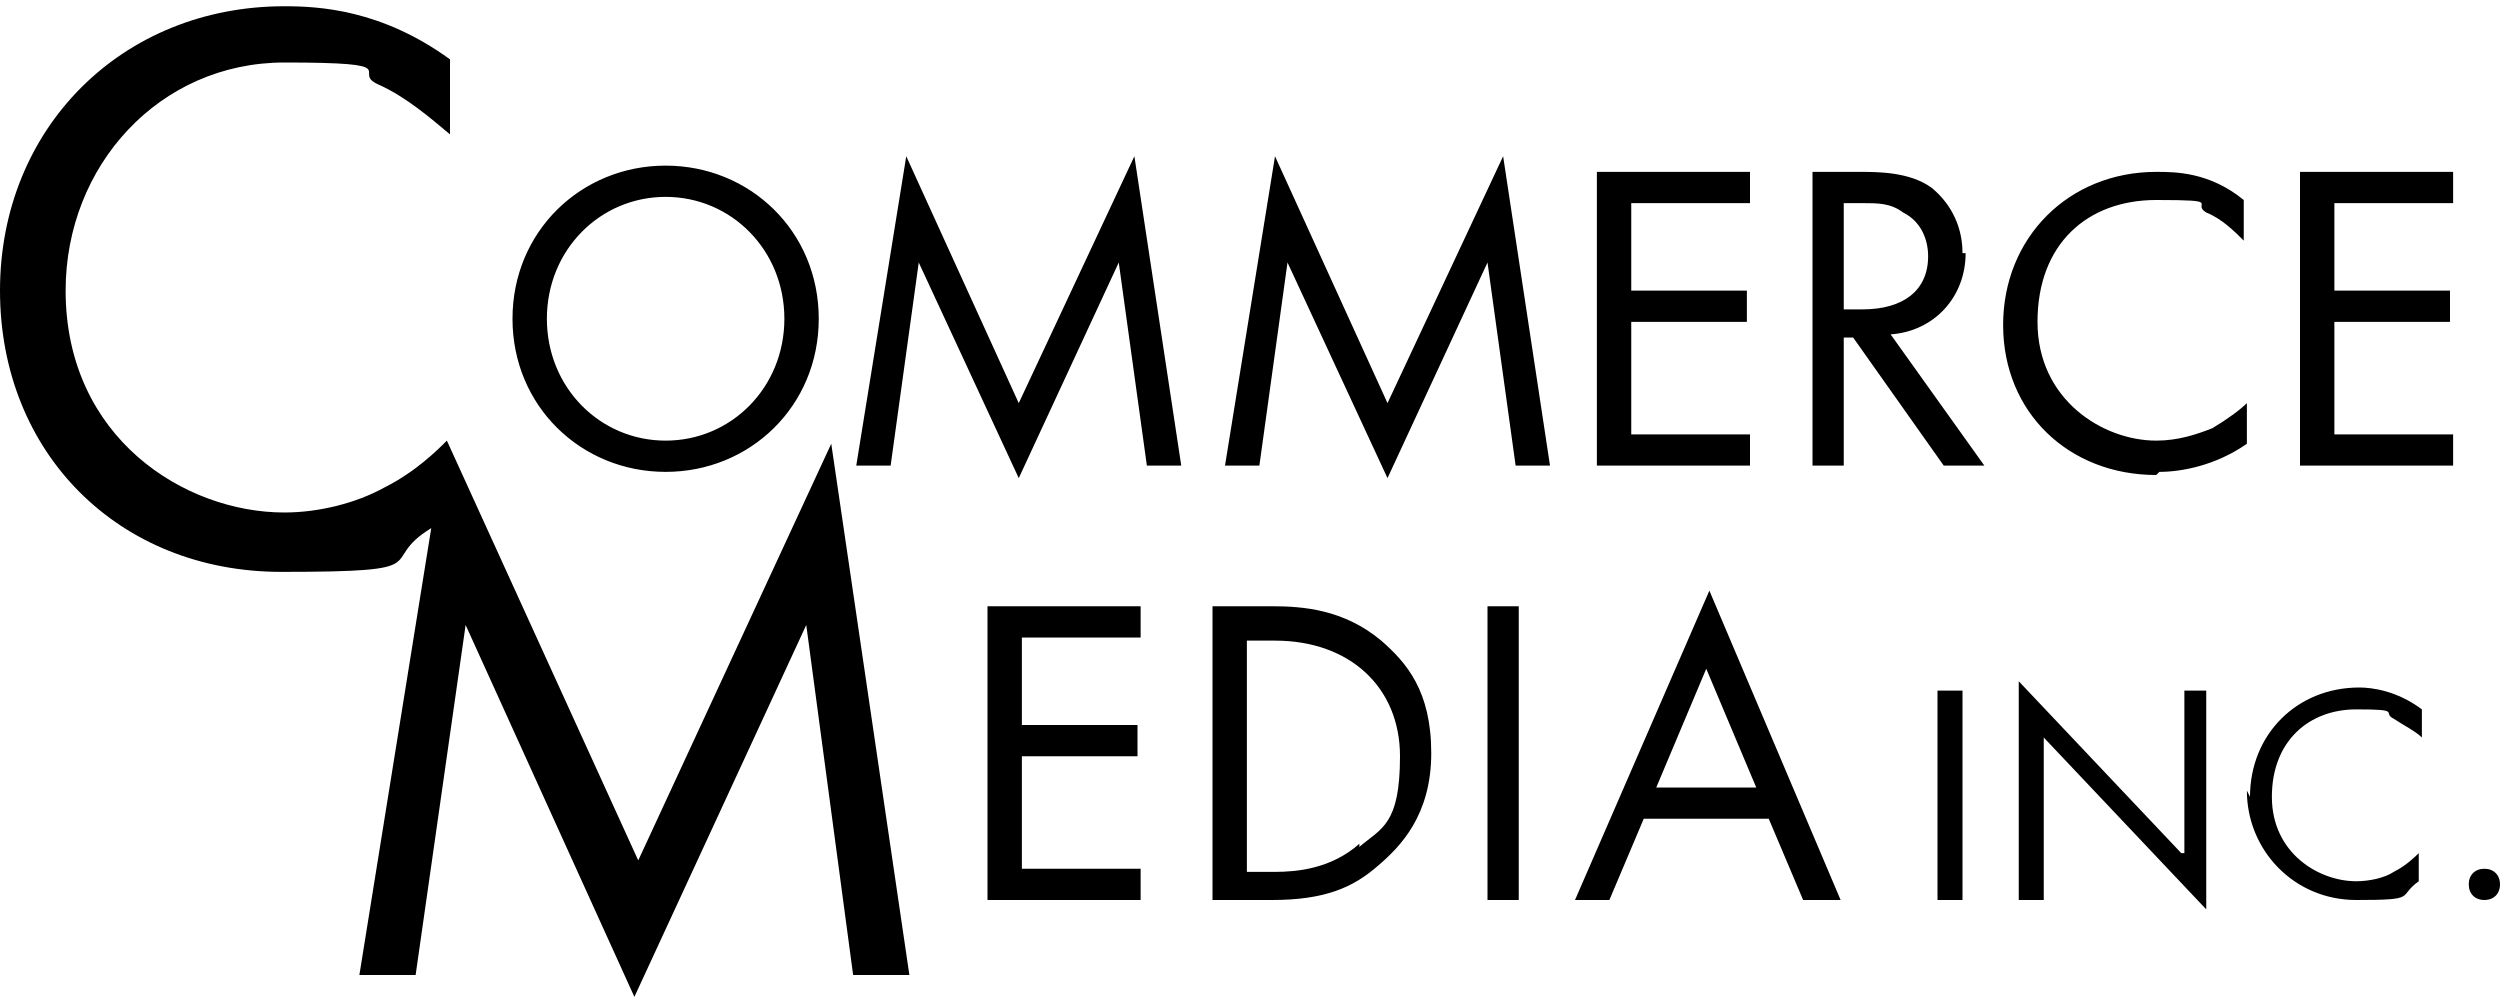 <svg viewBox="0 0 80 32" version="1.1" xmlns="http://www.w3.org/2000/svg" id="a">
  
  <path d="M21.3,15.1c2.7,0,4.9-2.1,4.9-4.9s-2.2-4.9-4.9-4.9-4.9,2.1-4.9,4.9,2.2,4.9,4.9,4.9ZM21.3,6.3c2.1,0,3.8,1.7,3.8,3.9s-1.7,3.9-3.8,3.9-3.8-1.7-3.8-3.9,1.7-3.9,3.8-3.9ZM32.6,12.9l-3.6-7.9-1.6,9.9h1.1l.9-6.5,3.2,6.9,3.2-6.9.9,6.5h1.1l-1.5-9.9-3.7,7.9h0ZM44.4,12.9l-3.6-7.9-1.6,9.9h1.1l.9-6.5,3.2,6.9,3.2-6.9.9,6.5h1.1l-1.5-9.9-3.7,7.9h0ZM56,13.9h-3.8v-3.6h3.7v-1h-3.7v-2.8h3.8v-1h-4.9v9.4h4.9v-1ZM62.8,8.1c0-1-.5-1.7-1-2.1-.7-.5-1.7-.5-2.3-.5h-1.5v9.4h1v-4.1h.3l2.9,4.1h1.3l-3-4.2c1.4-.1,2.4-1.2,2.4-2.6h0ZM59,9.9v-3.4h.6c.5,0,.9,0,1.3.3.6.3.8.9.8,1.4,0,1.1-.8,1.7-2.1,1.7h-.7ZM69.1,15.1c.7,0,1.8-.2,2.8-.9v-1.3c-.2.2-.6.5-1.1.8-.5.2-1.1.4-1.8.4-1.7,0-3.8-1.3-3.8-3.8s1.6-3.9,3.8-3.9,1.1.1,1.6.4c.5.2.9.6,1.2.9v-1.3c-1.1-.9-2.2-.9-2.8-.9-2.8,0-4.9,2.1-4.9,4.9s2.1,4.8,4.9,4.8h0ZM73.6,14.9h4.9v-1h-3.8v-3.6h3.7v-1h-3.7v-2.8h3.8v-1h-4.9s0,9.4,0,9.4ZM20.5,27.7l-6.2-13.6h0c-.3.3-1,1-2,1.5-.9.5-2.1.8-3.2.8-3.2,0-7-2.4-7-7.1,0-4,3-7.3,7-7.3s2.1.3,3,.7c.9.4,1.7,1.1,2.3,1.6V1.9C12.2.3,10.2.2,9.1.2,3.9.2,0,4.1,0,9.3s3.8,9,9,9,3-.3,4.8-1.4l-2.3,14.3h1.8l1.6-11.2,5.4,11.9,5.5-11.9,1.5,11.2h1.8l-2.5-17-6.3,13.6h0ZM31.6,28.8h4.9v-1h-3.8v-3.6h3.7v-1h-3.7v-2.8h3.8v-1h-4.9s0,9.4,0,9.4ZM44.2,20.5c-1.2-1-2.5-1.1-3.5-1.1h-1.9v9.4h1.9c1.7,0,2.6-.4,3.4-1.1.7-.6,1.7-1.6,1.7-3.6s-.8-2.9-1.6-3.6h0ZM43.5,27c-.9.8-2,.9-2.7.9h-.9v-7.4h.9c2.4,0,4,1.5,4,3.7s-.6,2.3-1.3,2.9ZM47.6,28.8h1v-9.4h-1v9.4ZM50.3,28.8h1.2l1.1-2.6h4l1.1,2.6h1.2l-4.2-9.9s-4.3,9.9-4.3,9.9ZM53,25.2l1.6-3.8,1.6,3.8h-3.2ZM62,28.8h.8v-6.7h-.8v6.7ZM69.8,27.3l-5.2-5.5v7h.8v-5.2l5.2,5.5v-7h-.7v5.2h0ZM71.9,25.3c0,1.9,1.5,3.5,3.5,3.5s1.3-.1,2-.6v-.9c-.1.1-.4.4-.8.6-.3.2-.8.3-1.2.3-1.2,0-2.7-.9-2.7-2.7s1.2-2.8,2.7-2.8.8.1,1.2.3c.3.2.7.4.9.6v-.9c-.8-.6-1.6-.7-2-.7-2,0-3.5,1.5-3.5,3.5h0ZM79.5,27.8c-.3,0-.5.2-.5.5s.2.5.5.5.5-.2.5-.5-.2-.5-.5-.5Z"></path>
</svg>